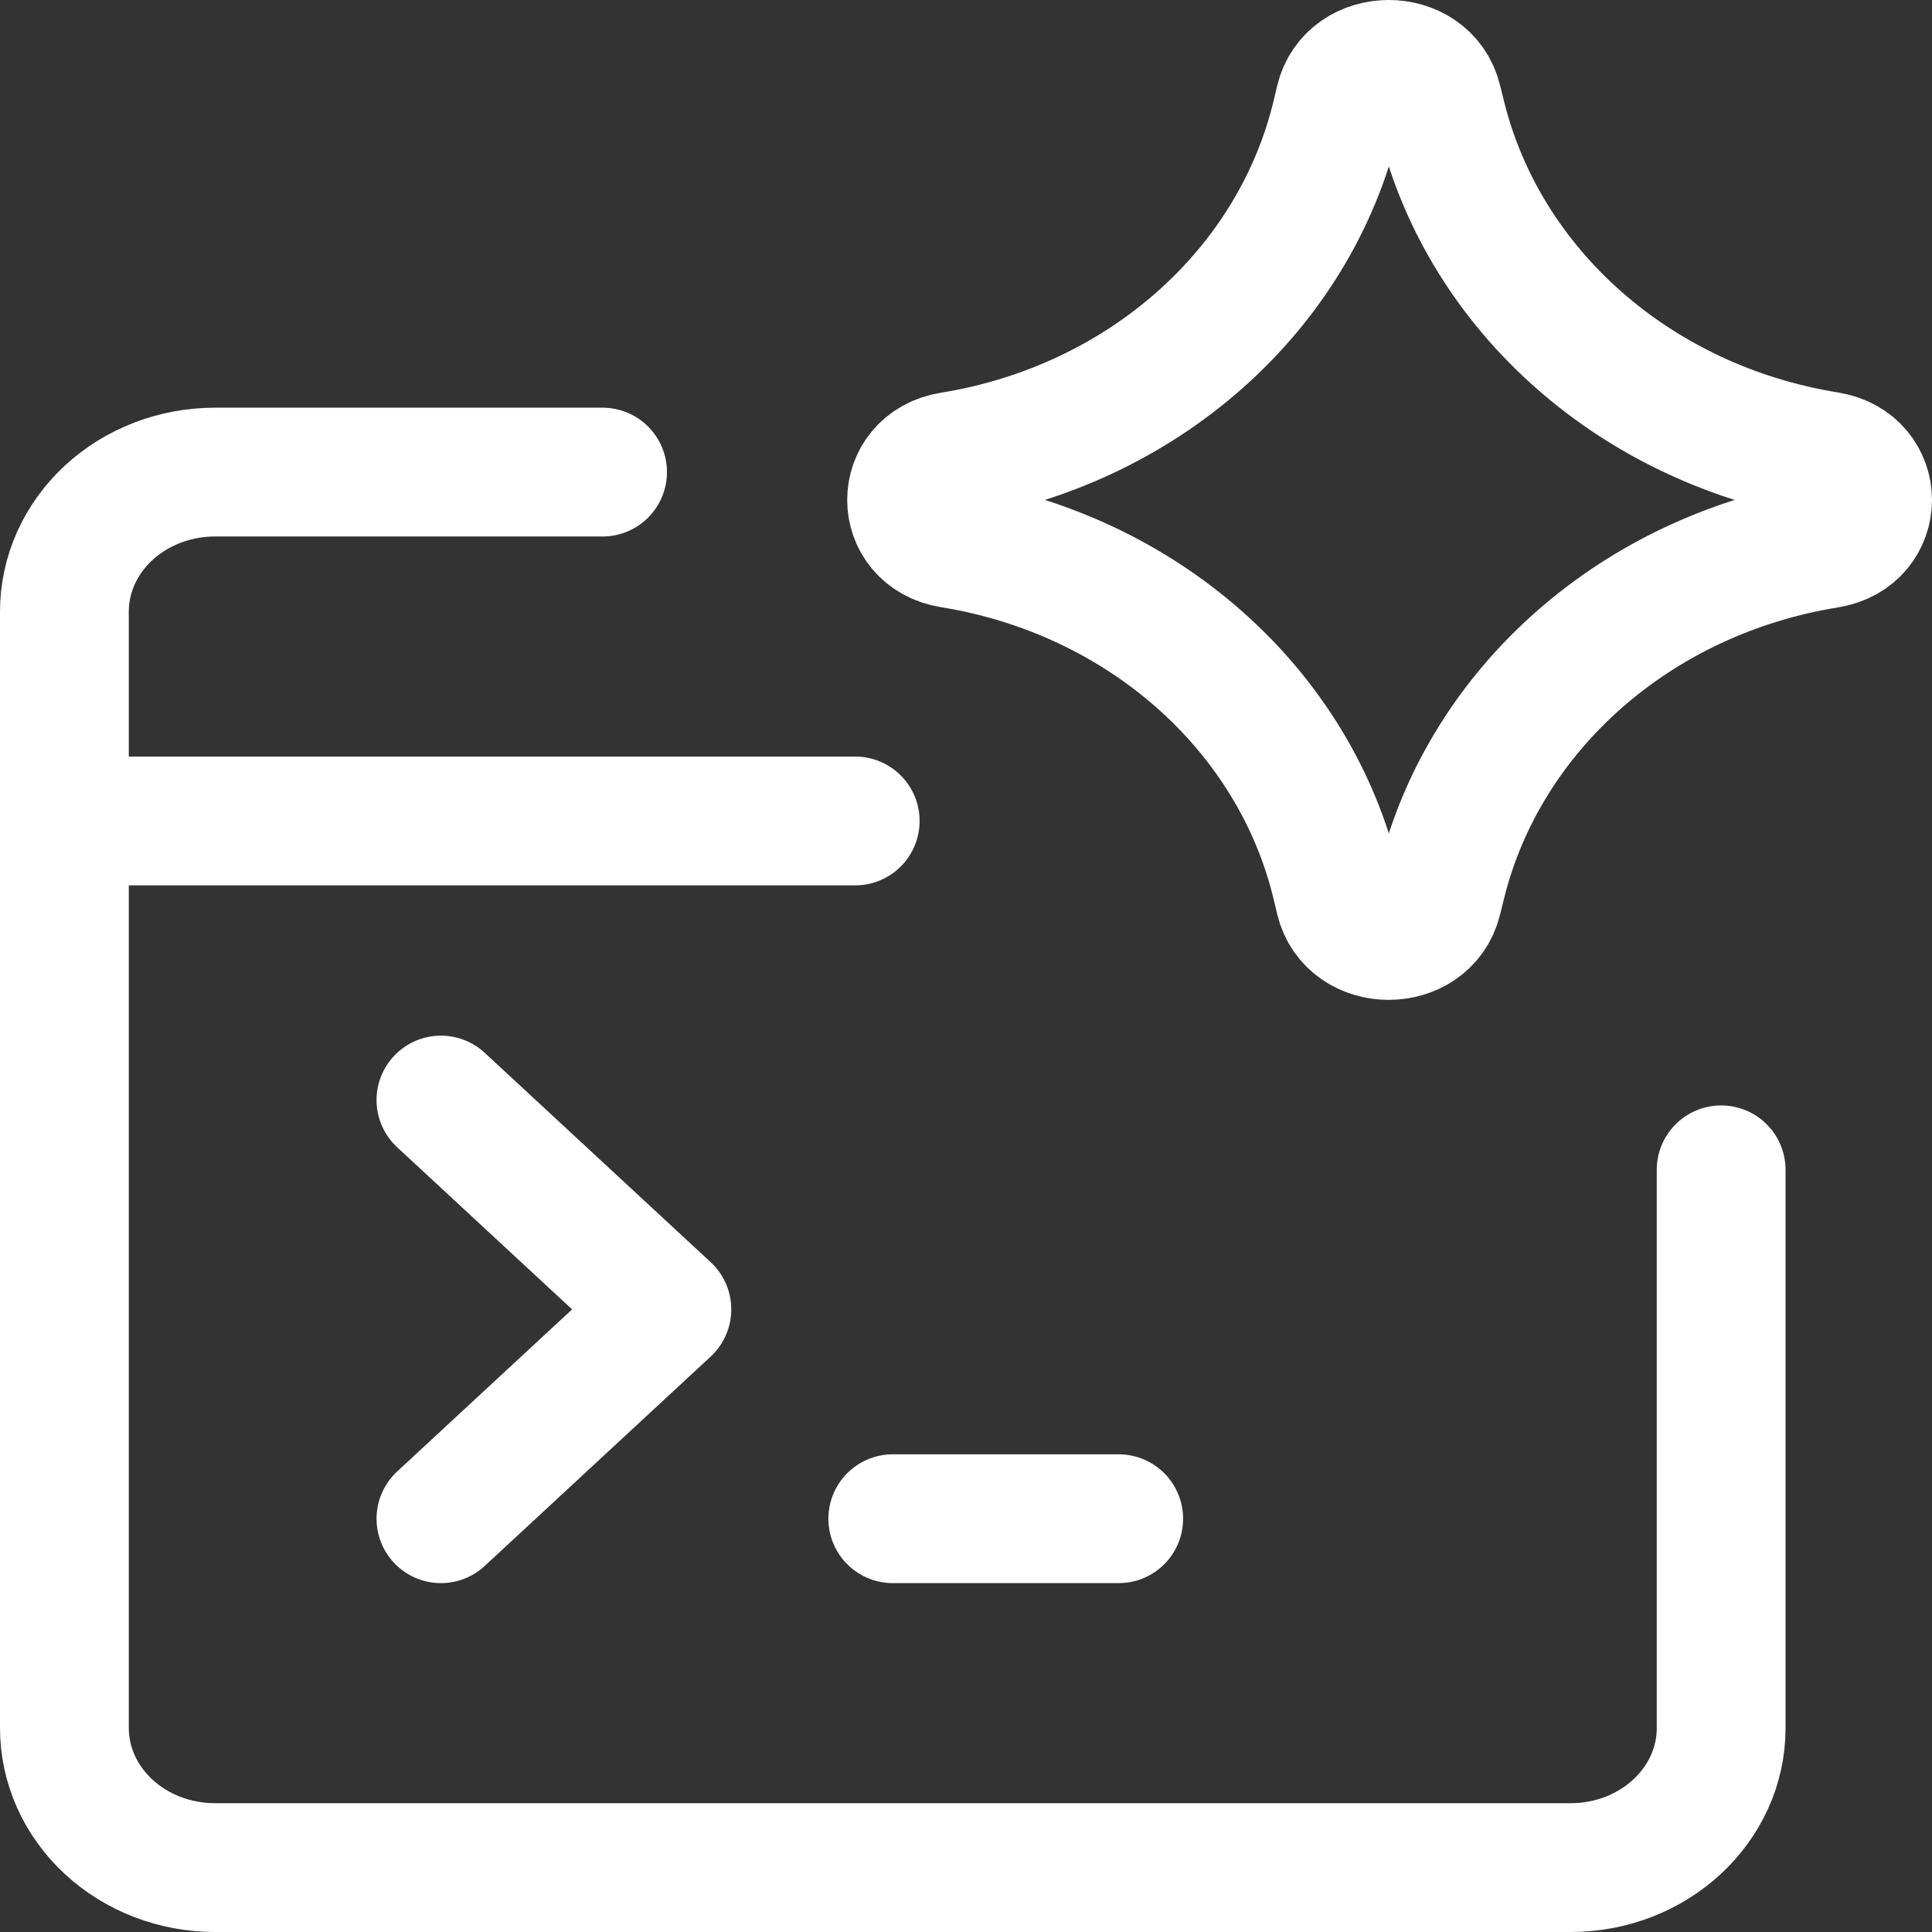 <svg width="60" height="60" viewBox="0 0 60 60" fill="none" xmlns="http://www.w3.org/2000/svg">
<rect x="0" y="0" width="60" height="60" fill="#333333" stroke="none"/>
<path d="M18.713 14.661H6.678C5.437 14.661 4.247 15.117 3.37 15.93C2.493 16.743 2 17.845 2 18.995V53.666C2 54.815 2.493 55.918 3.37 56.73C4.247 57.543 5.437 58 6.678 58H48.775C51.358 58 53.452 56.06 53.452 53.666V36.33" stroke="white" stroke-width="4" stroke-linecap="round" stroke-linejoin="round"/>
<path d="M2 25.496H26.559" stroke="white" stroke-width="4" stroke-linecap="round" stroke-linejoin="round"/>
<path d="M13.694 47.165L20.71 40.664L13.694 34.163" stroke="white" stroke-width="4" stroke-linecap="round" stroke-linejoin="round"/>
<path d="M27.726 47.165H34.742" stroke="white" stroke-width="4" stroke-linecap="round" stroke-linejoin="round"/>
<path d="M29.542 16.882C27.9 16.618 27.9 14.434 29.542 14.17C35.489 13.211 40.218 9.015 41.509 3.551L41.608 3.132C41.963 1.629 44.273 1.62 44.642 3.12L44.763 3.608C46.101 9.046 50.832 13.207 56.763 14.163C58.412 14.429 58.412 16.623 56.763 16.889C50.832 17.845 46.101 22.007 44.763 27.444L44.642 27.932C44.273 29.432 41.963 29.423 41.608 27.92L41.509 27.501C40.218 22.038 35.489 17.841 29.542 16.882Z" stroke="white" stroke-width="4" stroke-linecap="round" stroke-linejoin="round"/>
</svg>
